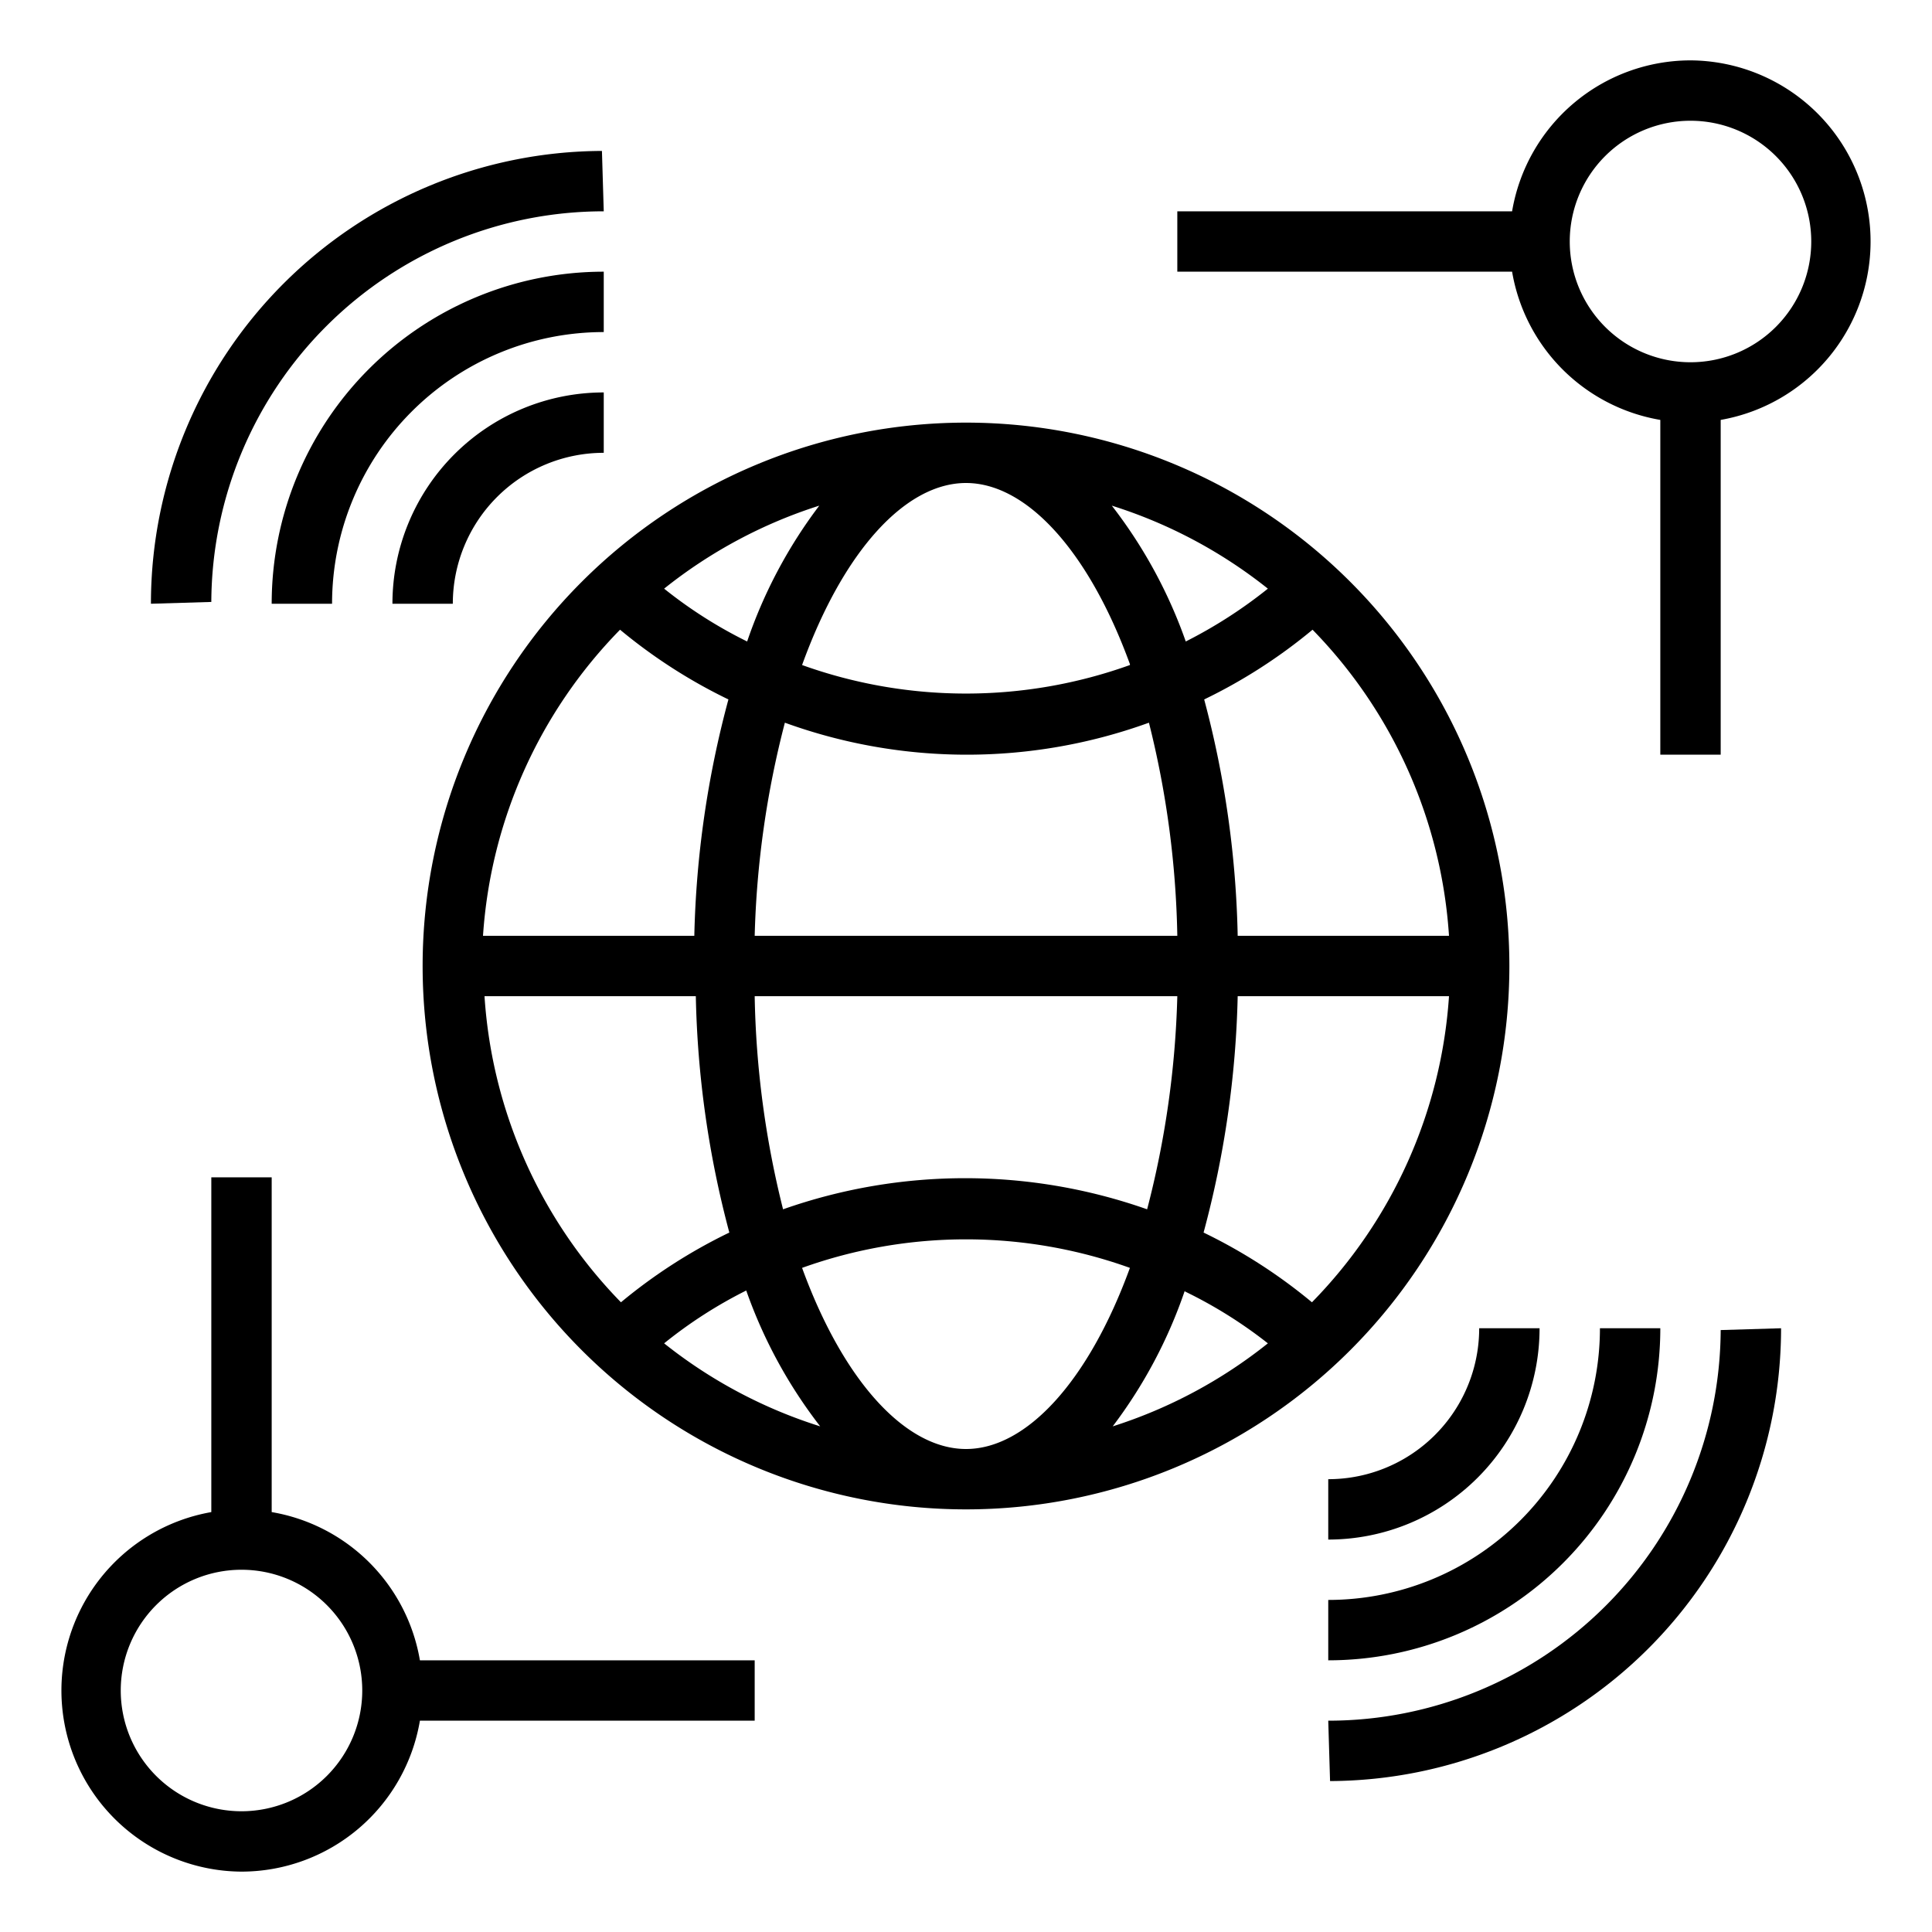 <?xml version="1.0" encoding="UTF-8" standalone="no"?><!-- icon666.com - MILLIONS OF FREE VECTOR ICONS --><svg width="1024" height="1024" xmlns="http://www.w3.org/2000/svg" id="Layer_1" data-name="Layer 1" viewBox="0 0 64 64"><path d="M32,14A18,18,0,1,0,50,32,18,18,0,0,0,32,14Zm9,17a32.77,32.77,0,0,0-1.11-7.83,17.59,17.59,0,0,0,3.59-2.31A16,16,0,0,1,48,31ZM36.83,16.75A16,16,0,0,1,42,19.5a15.56,15.56,0,0,1-2.72,1.75A16,16,0,0,0,36.83,16.75Zm.6,5.28a16.07,16.07,0,0,1-10.86,0C27.94,18.24,30,16,32,16S36.06,18.24,37.43,22Zm-12.68-.78A15,15,0,0,1,22,19.5a16,16,0,0,1,5.14-2.75A16,16,0,0,0,24.75,21.25Zm2.42,26A16,16,0,0,1,22,44.5a15,15,0,0,1,2.72-1.75A16,16,0,0,0,27.17,47.25ZM26.57,42a16.07,16.07,0,0,1,10.86,0C36.06,45.76,34,48,32,48S27.94,45.76,26.57,42Zm12.68.78A15,15,0,0,1,42,44.5a16,16,0,0,1-5.14,2.75A16,16,0,0,0,39.25,42.75ZM38,40.06a18.15,18.15,0,0,0-12.06,0A31.08,31.08,0,0,1,25,33H39A31.08,31.08,0,0,1,38,40.06ZM25,31A31.15,31.15,0,0,1,26,23.94a17.68,17.68,0,0,0,12.06,0A31.15,31.15,0,0,1,39,31ZM20.54,20.86a17.59,17.59,0,0,0,3.59,2.31A32.77,32.77,0,0,0,23,31h-7A16,16,0,0,1,20.54,20.86ZM16.05,33h7a32.77,32.77,0,0,0,1.11,7.83,17.59,17.59,0,0,0-3.59,2.31A16,16,0,0,1,16.05,33ZM43.46,43.14a17.59,17.59,0,0,0-3.59-2.31A32.77,32.77,0,0,0,41,33h7A16,16,0,0,1,43.46,43.14Z"/><path d="M56,2a6,6,0,0,0-5.91,5H39V9H50.09A6,6,0,0,0,55,13.91V25h2V13.91A6,6,0,0,0,56,2Zm0,10a4,4,0,1,1,4-4A4,4,0,0,1,56,12Z"/><path d="M20,15l0-2a7,7,0,0,0-7,7v0l2,0A5,5,0,0,1,20,15Z"/><path d="M20,11l0-2a11,11,0,0,0-11,11v0l2,0A9,9,0,0,1,20,11Z"/><path d="M20,7l-.06-2A15,15,0,0,0,5,19.94V20l2-.06A13,13,0,0,1,20,7Z"/><path d="M44,49l0,2a7,7,0,0,0,7-7v0l-2,0A5,5,0,0,1,44,49Z"/><path d="M44,53l0,2a11,11,0,0,0,11-11v0l-2,0A9,9,0,0,1,44,53Z"/><path d="M59,44l-2,.06A13,13,0,0,1,44,57l.06,2A15,15,0,0,0,59,44.06Z"/><path d="M8,62a6,6,0,0,0,5.91-5H25V55H13.91A6,6,0,0,0,9,50.09V39H7V50.09A6,6,0,0,0,8,62ZM8,52a4,4,0,1,1-4,4A4,4,0,0,1,8,52Z"/></svg>